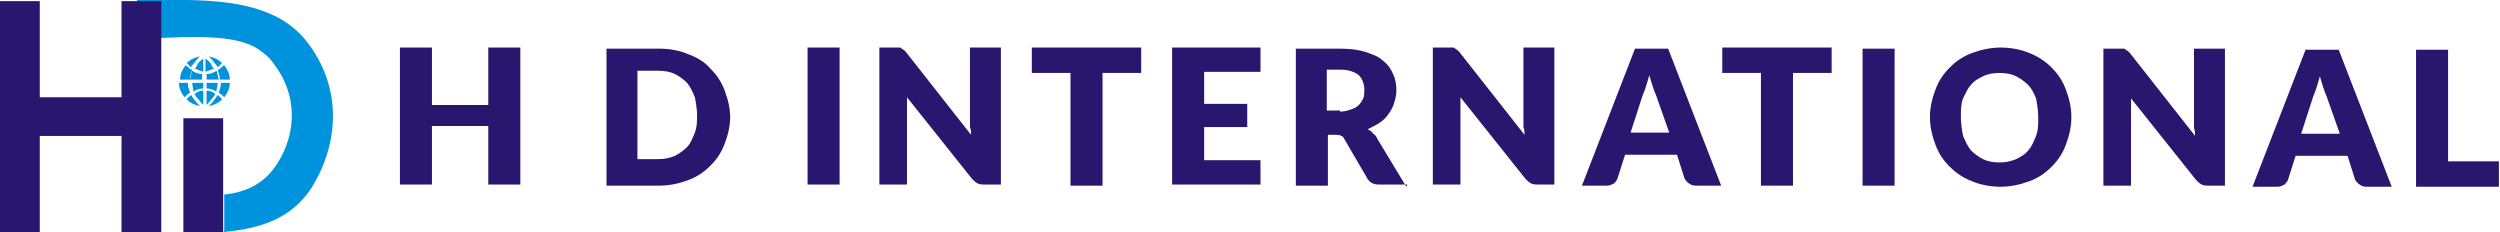 <?xml version="1.0" encoding="UTF-8"?>
<!DOCTYPE svg PUBLIC "-//W3C//DTD SVG 1.1//EN" "http://www.w3.org/Graphics/SVG/1.1/DTD/svg11.dtd">
<!-- Creator: CorelDRAW -->
<svg xmlns="http://www.w3.org/2000/svg" xml:space="preserve" width="4.115in" height="0.382in" style="shape-rendering:geometricPrecision; text-rendering:geometricPrecision; image-rendering:optimizeQuality; fill-rule:evenodd; clip-rule:evenodd"
viewBox="0 0 2.263 0.21"
 xmlns:xlink="http://www.w3.org/1999/xlink">
 <defs>
  <style type="text/css">
   <![CDATA[
    .fil3 {fill:none}
    .fil1 {fill:#0093DD}
    .fil0 {fill:#28166F}
    .fil2 {fill:black;fill-opacity:0}
   ]]>
  </style>
    <clipPath id="id0">
     <path d="M0.317 0.209l0.007 0 0 -0.105 -0.007 0 0 0.105z"/>
    </clipPath>
    <clipPath id="id1">
     <path d="M0.317 0.209l0.007 0 0 -0.105 -0.007 0 0 0.105z"/>
    </clipPath>
    <clipPath id="id2">
     <path d="M0.317 0.209l0.007 0 0 -0.105 -0.007 0 0 0.105z"/>
    </clipPath>
    <clipPath id="id3">
     <path d="M0.317 0.209l0.007 0 0 -0.105 -0.007 0 0 0.105z"/>
    </clipPath>
    <clipPath id="id4">
     <path d="M0.317 0.105l0.007 0 0 -0.105 -0.007 0 0 0.105z"/>
    </clipPath>
    <clipPath id="id5">
     <path d="M0.317 0.105l0.007 0 0 -0.105 -0.007 0 0 0.105z"/>
    </clipPath>
    <clipPath id="id6">
     <path d="M0.317 0.105l0.007 0 0 -0.105 -0.007 0 0 0.105z"/>
    </clipPath>
    <clipPath id="id7">
     <path d="M0.317 0.105l0.007 0 0 -0.105 -0.007 0 0 0.105z"/>
    </clipPath>
 </defs>
 <g id="Layer_x0020_1">
  <g id="_110418520">
   <path id="_110148904" class="fil0" d="M0.471 0.043l0 0.124 -0.029 0 0 -0.053 -0.051 0 0 0.053 -0.029 0 0 -0.124 0.029 0 0 0.052 0.051 0 0 -0.052 0.029 0zm0.19 0.062c0,0.009 -0.002,0.017 -0.005,0.025 -0.003,0.008 -0.007,0.014 -0.013,0.02 -0.006,0.006 -0.012,0.01 -0.02,0.013 -0.008,0.003 -0.017,0.005 -0.026,0.005l-0.048 0 0 -0.124 0.048 0c0.01,0 0.019,0.002 0.026,0.005 0.008,0.003 0.015,0.007 0.02,0.013 0.006,0.006 0.01,0.012 0.013,0.02 0.003,0.008 0.005,0.016 0.005,0.025zm-0.03 0c0,-0.006 -0.001,-0.012 -0.002,-0.017 -0.002,-0.005 -0.004,-0.009 -0.007,-0.013 -0.003,-0.003 -0.007,-0.006 -0.011,-0.008 -0.004,-0.002 -0.009,-0.003 -0.015,-0.003l-0.019 0 0 0.08 0.019 0c0.006,0 0.01,-0.001 0.015,-0.003 0.004,-0.002 0.008,-0.005 0.011,-0.008 0.003,-0.003 0.005,-0.008 0.007,-0.013 0.002,-0.005 0.002,-0.011 0.002,-0.017zm0.129 0.062l-0.029 0 0 -0.124 0.029 0 0 0.124zm0.146 -0.124l0 0.124 -0.015 0c-0.002,0 -0.004,-0 -0.006,-0.001 -0.002,-0.001 -0.003,-0.002 -0.005,-0.004l-0.059 -0.074c0,0.002 0,0.004 0,0.006 8.66125e-005,0.002 0,0.004 0,0.006l0 0.067 -0.025 0 0 -0.124 0.015 0c0.001,0 0.002,6.27941e-005 0.003,0 0.001,0 0.002,0 0.002,0.001 0.001,0 0.001,0.001 0.002,0.001 0.001,0.001 0.001,0.001 0.002,0.002l0.059 0.075c-0,-0.002 -0,-0.005 -0.001,-0.007 -0,-0.002 -0,-0.004 -0,-0.006l0 -0.066 0.025 0zm0.127 0.023l-0.035 0 0 0.102 -0.029 0 0 -0.102 -0.035 0 0 -0.023 0.099 0 0 0.023zm0.057 -0.001l0 0.029 0.039 0 0 0.021 -0.039 0 0 0.03 0.051 0 0 0.022 -0.08 0 0 -0.124 0.08 0 0 0.022 -0.051 0zm0.123 0.036c0.004,0 0.007,-0.001 0.01,-0.002 0.003,-0.001 0.005,-0.002 0.007,-0.004 0.002,-0.002 0.003,-0.004 0.004,-0.006 0.001,-0.002 0.001,-0.005 0.001,-0.008 0,-0.005 -0.002,-0.01 -0.005,-0.013 -0.004,-0.003 -0.009,-0.005 -0.017,-0.005l-0.012 0 0 0.037 0.012 0zm0.061 0.066l-0.026 0c-0.005,0 -0.008,-0.002 -0.01,-0.005l-0.021 -0.036c-0.001,-0.002 -0.002,-0.003 -0.003,-0.003 -0.001,-0.001 -0.003,-0.001 -0.005,-0.001l-0.007 0 0 0.046 -0.029 0 0 -0.124 0.04 0c0.009,0 0.017,0.001 0.023,0.003 0.006,0.002 0.012,0.004 0.016,0.008 0.004,0.003 0.007,0.007 0.009,0.012 0.002,0.004 0.003,0.009 0.003,0.015 0,0.004 -0.001,0.008 -0.002,0.011 -0.001,0.004 -0.003,0.007 -0.005,0.01 -0.002,0.003 -0.005,0.006 -0.008,0.008 -0.003,0.002 -0.007,0.004 -0.011,0.006 0.002,0.001 0.004,0.002 0.005,0.004 0.002,0.001 0.003,0.003 0.004,0.005l0.026 0.043zm0.133 -0.124l0 0.124 -0.015 0c-0.002,0 -0.004,-0 -0.006,-0.001 -0.002,-0.001 -0.003,-0.002 -0.005,-0.004l-0.059 -0.074c0,0.002 0,0.004 0,0.006 8.66125e-005,0.002 0,0.004 0,0.006l0 0.067 -0.025 0 0 -0.124 0.015 0c0.001,0 0.002,6.27941e-005 0.003,0 0.001,0 0.002,0 0.002,0.001 0.001,0 0.001,0.001 0.002,0.001 0.001,0.001 0.001,0.001 0.002,0.002l0.059 0.075c-0,-0.002 -0,-0.005 -0.001,-0.007 -0,-0.002 -0,-0.004 -0,-0.006l0 -0.066 0.025 0zm0.104 0.077l-0.012 -0.034c-0.001,-0.002 -0.002,-0.005 -0.003,-0.008 -0.001,-0.003 -0.002,-0.006 -0.003,-0.01 -0.001,0.003 -0.002,0.007 -0.003,0.01 -0.001,0.003 -0.002,0.006 -0.003,0.008l-0.011 0.034 0.034 0zm0.046 0.048l-0.022 0c-0.003,0 -0.005,-0.001 -0.006,-0.002 -0.002,-0.001 -0.003,-0.003 -0.004,-0.004l-0.007 -0.022 -0.047 0 -0.007 0.022c-0.001,0.002 -0.002,0.003 -0.003,0.004 -0.002,0.001 -0.004,0.002 -0.006,0.002l-0.023 0 0.048 -0.124 0.03 0 0.048 0.124zm0.101 -0.102l-0.035 0 0 0.102 -0.029 0 0 -0.102 -0.035 0 0 -0.023 0.099 0 0 0.023zm0.057 0.102l-0.029 0 0 -0.124 0.029 0 0 0.124zm0.16 -0.062c0,0.009 -0.002,0.017 -0.005,0.025 -0.003,0.008 -0.007,0.014 -0.013,0.02 -0.006,0.006 -0.012,0.01 -0.02,0.013 -0.008,0.003 -0.017,0.005 -0.026,0.005 -0.01,0 -0.019,-0.002 -0.026,-0.005 -0.008,-0.003 -0.015,-0.008 -0.02,-0.013 -0.006,-0.006 -0.01,-0.012 -0.013,-0.02 -0.003,-0.008 -0.005,-0.016 -0.005,-0.025 0,-0.009 0.002,-0.017 0.005,-0.025 0.003,-0.008 0.007,-0.014 0.013,-0.02 0.006,-0.006 0.012,-0.01 0.02,-0.013 0.008,-0.003 0.017,-0.005 0.026,-0.005 0.01,0 0.019,0.002 0.026,0.005 0.008,0.003 0.015,0.008 0.02,0.013 0.006,0.006 0.01,0.012 0.013,0.02 0.003,0.008 0.005,0.016 0.005,0.025zm-0.03 0c0,-0.006 -0.001,-0.012 -0.002,-0.017 -0.002,-0.005 -0.004,-0.009 -0.007,-0.012 -0.003,-0.003 -0.007,-0.006 -0.011,-0.008 -0.004,-0.002 -0.009,-0.003 -0.015,-0.003 -0.006,0 -0.011,0.001 -0.015,0.003 -0.004,0.002 -0.008,0.004 -0.011,0.008 -0.003,0.003 -0.005,0.008 -0.007,0.012 -0.002,0.005 -0.002,0.01 -0.002,0.017 0,0.006 0.001,0.012 0.002,0.017 0.002,0.005 0.004,0.009 0.007,0.013 0.003,0.003 0.007,0.006 0.011,0.008 0.004,0.002 0.009,0.003 0.015,0.003 0.006,0 0.01,-0.001 0.015,-0.003 0.004,-0.002 0.008,-0.004 0.011,-0.008 0.003,-0.003 0.005,-0.008 0.007,-0.013 0.002,-0.005 0.002,-0.01 0.002,-0.017zm0.169 -0.062l0 0.124 -0.015 0c-0.002,0 -0.004,-0 -0.006,-0.001 -0.002,-0.001 -0.003,-0.002 -0.005,-0.004l-0.059 -0.074c0,0.002 0,0.004 0,0.006 8.66125e-005,0.002 0,0.004 0,0.006l0 0.067 -0.025 0 0 -0.124 0.015 0c0.001,0 0.002,6.27941e-005 0.003,0 0.001,0 0.002,0 0.002,0.001 0.001,0 0.001,0.001 0.002,0.001 0.001,0.001 0.001,0.001 0.002,0.002l0.059 0.075c-0,-0.002 -0,-0.005 -0.001,-0.007 -0,-0.002 -0,-0.004 -0,-0.006l0 -0.066 0.025 0zm0.104 0.077l-0.012 -0.034c-0.001,-0.002 -0.002,-0.005 -0.003,-0.008 -0.001,-0.003 -0.002,-0.006 -0.003,-0.01 -0.001,0.003 -0.002,0.007 -0.003,0.01 -0.001,0.003 -0.002,0.006 -0.003,0.008l-0.011 0.034 0.034 0zm0.046 0.048l-0.022 0c-0.003,0 -0.005,-0.001 -0.006,-0.002 -0.002,-0.001 -0.003,-0.003 -0.004,-0.004l-0.007 -0.022 -0.047 0 -0.007 0.022c-0.001,0.002 -0.002,0.003 -0.003,0.004 -0.002,0.001 -0.004,0.002 -0.006,0.002l-0.023 0 0.048 -0.124 0.03 0 0.048 0.124zm0.098 -0.023l0 0.023 -0.075 0 0 -0.124 0.029 0 0 0.101 0.046 0z"/>
   <polygon id="_108630064" class="fil0" points="0.166,0.107 0.202,0.107 0.202,0.21 0.166,0.21 "/>
   <path id="_108630112" class="fil1" d="M0.202 0.21c0.032,-0.003 0.061,-0.011 0.08,-0.04 0.026,-0.042 0.027,-0.092 -0.004,-0.132 -0.033,-0.043 -0.099,-0.038 -0.154,-0.038l0 0.035c0.03,-3.68103e-005 0.084,-0.007 0.109,0.009 0.006,0.004 0.011,0.008 0.015,0.014 0.021,0.027 0.021,0.062 0.003,0.09 -0.01,0.016 -0.026,0.026 -0.048,0.028l0 0.033z"/>
   <g id="_105126424">
    <path id="_105138792" class="fil1" d="M0.175 0.083c0.003,-0.002 0.006,-0.003 0.009,-0.003l0 -0.005 -0.01 0c9.96044e-005,0.003 0.001,0.005 0.001,0.007z"/>
    <g>
     <path id="_105138744" class="fil1" d="M0.175 0.058c0.002,-0.003 0.004,-0.005 0.006,-0.007 -0.005,0.001 -0.009,0.003 -0.012,0.006 0.001,0.001 0.003,0.003 0.004,0.004 0,-0.001 0.001,-0.002 0.002,-0.003z"/>
     <path id="_105138696" class="fil1" d="M0.173 0.063c-0.002,-0.001 -0.003,-0.003 -0.005,-0.004 -0.003,0.004 -0.005,0.008 -0.005,0.013l0.009 0c0,-0.003 0.001,-0.006 0.002,-0.009z"/>
     <path id="_105138648" class="fil1" d="M0.171 0.075l-0.009 0c0,0.005 0.002,0.009 0.005,0.013 0.002,-0.002 0.003,-0.003 0.005,-0.004 -0.001,-0.003 -0.002,-0.006 -0.002,-0.009z"/>
     <path id="_105138600" class="fil1" d="M0.173 0.086c-0.001,0.001 -0.003,0.002 -0.004,0.004 0.003,0.003 0.007,0.005 0.012,0.006 -0.002,-0.002 -0.004,-0.004 -0.006,-0.007 -0.001,-0.001 -0.001,-0.002 -0.002,-0.003z"/>
     <path id="_105138552" class="fil1" d="M0.176 0.085c0.001,0.001 0.001,0.002 0.002,0.003 0.002,0.002 0.004,0.005 0.006,0.007l0 -0.013c-0.003,0 -0.005,0.001 -0.008,0.003z"/>
     <path id="_105138504" class="fil1" d="M0.173 0.072l0.01 0 0 -0.005c-0.003,-0 -0.006,-0.001 -0.009,-0.003 -0.001,0.002 -0.001,0.005 -0.002,0.008z"/>
     <path id="_105126880" class="fil1" d="M0.176 0.062c0.003,0.001 0.005,0.002 0.008,0.003l0 -0.012c-0.003,0.002 -0.005,0.004 -0.006,0.007 -0.001,0.001 -0.001,0.002 -0.002,0.003z"/>
    </g>
    <g>
     <path id="_105126808" class="fil1" d="M0.195 0.058c-0.002,-0.003 -0.004,-0.005 -0.006,-0.007 0.005,0.001 0.009,0.003 0.012,0.006 -0.001,0.001 -0.003,0.003 -0.004,0.004 -0,-0.001 -0.001,-0.002 -0.002,-0.003z"/>
     <path id="_105126760" class="fil1" d="M0.198 0.063c0.002,-0.001 0.003,-0.003 0.005,-0.004 0.003,0.004 0.005,0.008 0.005,0.013l-0.009 0c-0,-0.003 -0.001,-0.006 -0.002,-0.009z"/>
     <path id="_105126712" class="fil1" d="M0.199 0.075l0.009 0c-0,0.005 -0.002,0.009 -0.005,0.013 -0.002,-0.002 -0.003,-0.003 -0.005,-0.004 0.001,-0.003 0.002,-0.006 0.002,-0.009z"/>
     <path id="_105126664" class="fil1" d="M0.197 0.086c0.001,0.001 0.003,0.002 0.004,0.004 -0.003,0.003 -0.007,0.005 -0.012,0.006 0.002,-0.002 0.004,-0.004 0.006,-0.007 0.001,-0.001 0.001,-0.002 0.002,-0.003z"/>
     <path id="_105126616" class="fil1" d="M0.195 0.085c-0.001,0.001 -0.001,0.002 -0.002,0.003 -0.002,0.002 -0.004,0.005 -0.006,0.007l0 -0.013c0.003,0 0.005,0.001 0.008,0.003z"/>
     <path id="_105126568" class="fil1" d="M0.197 0.072l-0.01 0 0 -0.005c0.003,-0 0.006,-0.001 0.009,-0.003 0.001,0.002 0.001,0.005 0.002,0.008z"/>
     <path id="_105126520" class="fil1" d="M0.194 0.062c-0.003,0.001 -0.005,0.002 -0.008,0.003l0 -0.012c0.003,0.002 0.005,0.004 0.006,0.007 0.001,0.001 0.001,0.002 0.002,0.003z"/>
    </g>
    <path id="_105126448" class="fil1" d="M0.196 0.083c-0.003,-0.002 -0.006,-0.003 -0.009,-0.003l0 -0.005 0.01 0c-0,0.003 -0.001,0.005 -0.001,0.007z"/>
   </g>
   <polygon id="_110886136" class="fil0" points="0,0.001 0.036,0.001 0.036,0.088 0.11,0.088 0.11,0.001 0.146,0.001 0.146,0.21 0.11,0.21 0.11,0.123 0.036,0.123 0.036,0.21 0,0.21 "/>
   <g style="clip-path:url(#id0)">
    <polygon id="_110886352" class="fil2" points="0.317,0.104 0.324,0.104 0.324,0.209 0.317,0.209 "/>
   </g>
   <g style="clip-path:url(#id1)">
    <g>
    </g>
   </g>
   <polygon class="fil3" points="0.317,0.209 0.324,0.209 0.324,0.104 0.317,0.104 "/>
   <g style="clip-path:url(#id2)">
    <polygon id="_110886640" class="fil2" points="0.317,0.104 0.324,0.104 0.324,0.209 0.317,0.209 "/>
   </g>
   <g style="clip-path:url(#id3)">
    <g>
    </g>
   </g>
   <polygon class="fil3" points="0.317,0.209 0.324,0.209 0.324,0.104 0.317,0.104 "/>
   <g style="clip-path:url(#id4)">
    <polygon id="_110888176" class="fil2" points="0.317,0 0.324,0 0.324,0.105 0.317,0.105 "/>
   </g>
   <g style="clip-path:url(#id5)">
    <g>
    </g>
   </g>
   <polygon class="fil3" points="0.317,0.105 0.324,0.105 0.324,0 0.317,0 "/>
   <g style="clip-path:url(#id6)">
    <polygon id="_110889040" class="fil2" points="0.317,0 0.324,0 0.324,0.105 0.317,0.105 "/>
   </g>
   <g style="clip-path:url(#id7)">
    <g>
    </g>
   </g>
   <polygon class="fil3" points="0.317,0.105 0.324,0.105 0.324,0 0.317,0 "/>
  </g>
 </g>
</svg>
